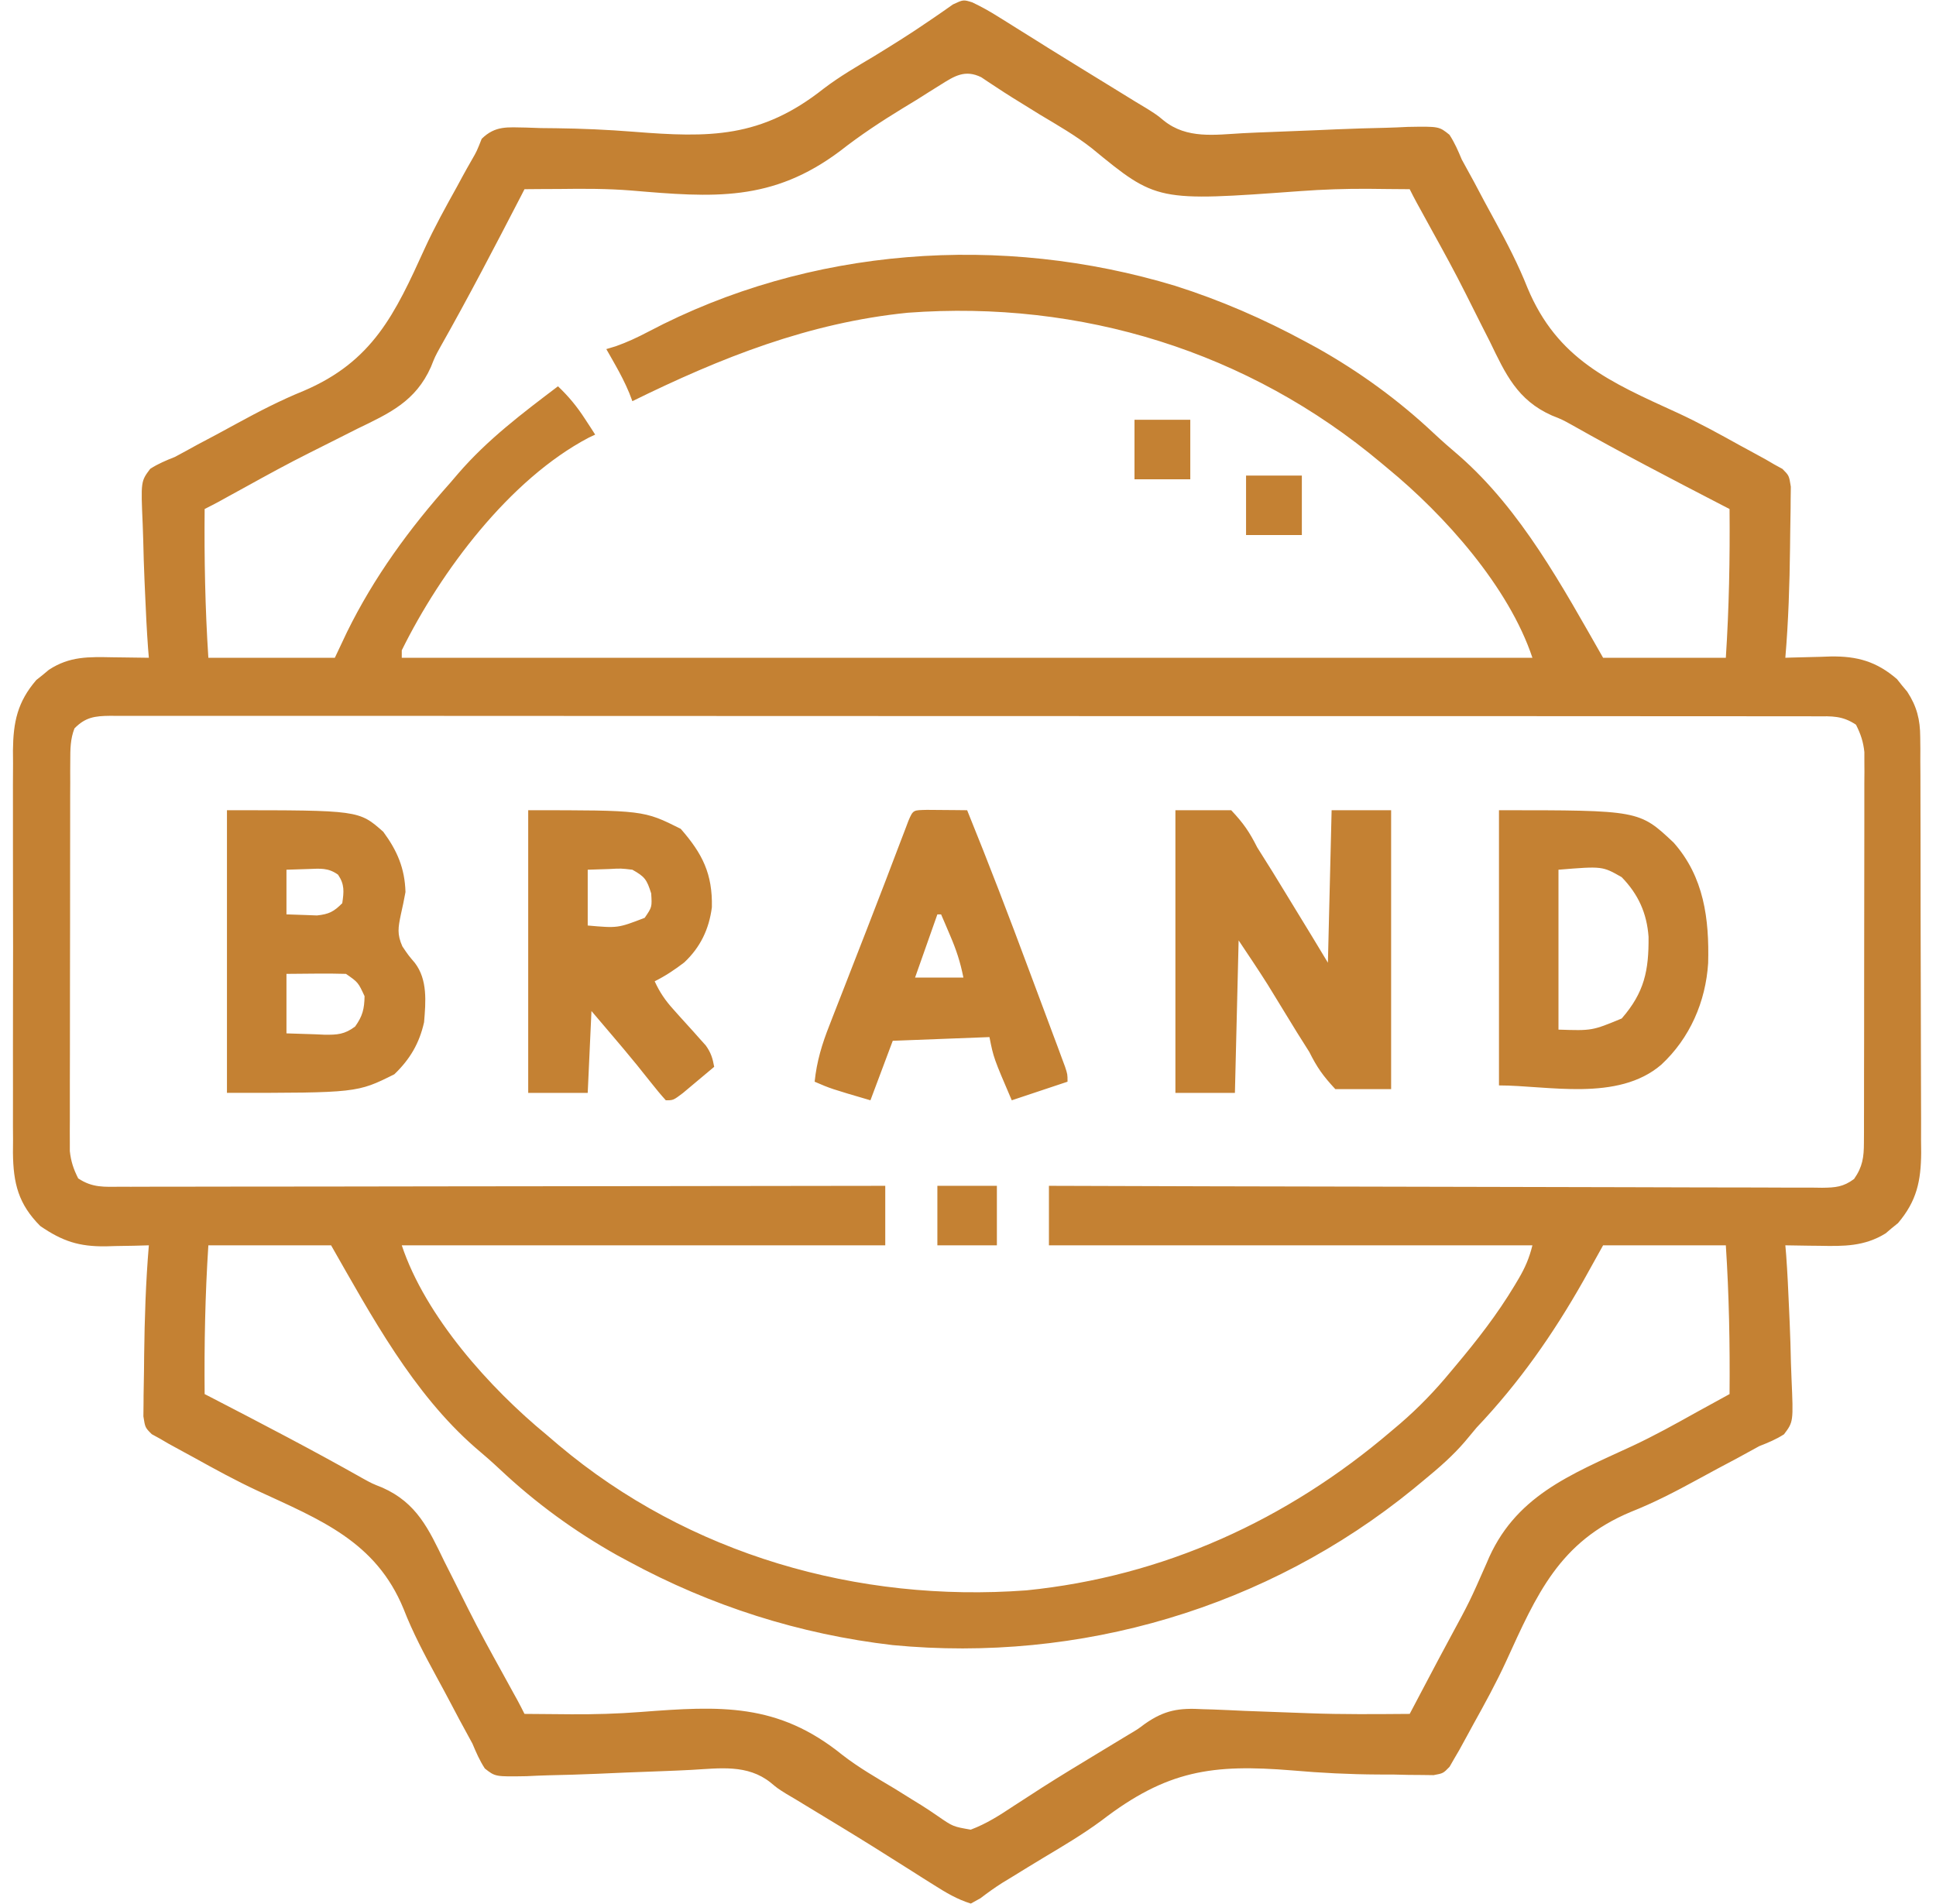 <?xml version="1.0" encoding="UTF-8"?> <svg xmlns="http://www.w3.org/2000/svg" width="61" height="60" viewBox="0 0 61 60" fill="none"><path d="M30.025 0.14C30.354 -0.014 30.355 -0.014 30.637 0.075C30.914 0.208 31.169 0.348 31.428 0.511C31.569 0.598 31.57 0.598 31.713 0.688C31.813 0.751 31.914 0.814 32.017 0.879C32.237 1.016 32.456 1.153 32.676 1.29C32.792 1.363 32.909 1.437 33.029 1.512C33.691 1.924 34.356 2.331 35.02 2.739C35.273 2.894 35.525 3.05 35.777 3.205C35.895 3.276 36.012 3.346 36.133 3.419C36.448 3.619 36.449 3.618 36.674 3.804C37.399 4.384 38.276 4.247 39.152 4.198C39.447 4.182 39.743 4.171 40.038 4.16C40.441 4.146 40.845 4.13 41.248 4.112C41.395 4.106 41.396 4.106 41.547 4.1C41.738 4.092 41.929 4.083 42.12 4.075C42.634 4.054 43.148 4.037 43.662 4.027C43.893 4.022 44.124 4.01 44.354 3.999C45.341 3.982 45.341 3.982 45.67 4.247C45.833 4.497 45.942 4.749 46.057 5.025C46.185 5.262 46.315 5.499 46.446 5.735C46.553 5.936 46.659 6.136 46.765 6.337C46.881 6.554 46.999 6.77 47.117 6.985C47.491 7.671 47.841 8.345 48.129 9.072C49.069 11.324 50.726 12.037 52.837 13.001C53.52 13.315 54.175 13.676 54.832 14.041C54.935 14.097 55.04 14.153 55.146 14.211C55.673 14.498 55.674 14.498 55.901 14.634C56.03 14.705 56.031 14.705 56.162 14.777C56.37 14.986 56.371 14.986 56.426 15.338C56.424 15.481 56.422 15.624 56.42 15.771C56.419 15.886 56.419 15.887 56.419 16.005C56.417 16.256 56.412 16.507 56.407 16.758C56.405 16.929 56.403 17.101 56.401 17.272C56.387 18.425 56.35 19.578 56.253 20.728C56.319 20.725 56.385 20.723 56.453 20.721C56.757 20.711 57.062 20.704 57.366 20.698C57.47 20.694 57.574 20.691 57.681 20.687C58.523 20.674 59.129 20.847 59.771 21.401C59.824 21.467 59.876 21.532 59.929 21.6C59.984 21.665 60.038 21.73 60.094 21.797C60.397 22.262 60.501 22.677 60.503 23.228C60.504 23.351 60.506 23.475 60.507 23.603C60.507 23.737 60.506 23.871 60.506 24.01C60.507 24.224 60.507 24.224 60.509 24.442C60.51 24.833 60.51 25.223 60.511 25.613C60.511 25.858 60.512 26.102 60.513 26.346C60.515 27.199 60.516 28.052 60.515 28.904C60.515 29.698 60.518 30.491 60.521 31.284C60.524 31.967 60.525 32.649 60.525 33.331C60.525 33.738 60.526 34.146 60.528 34.553C60.531 35.007 60.531 35.462 60.529 35.916C60.53 36.05 60.532 36.184 60.533 36.321C60.526 37.216 60.396 37.842 59.803 38.543C59.738 38.595 59.673 38.648 59.607 38.701C59.544 38.755 59.48 38.81 59.415 38.865C58.742 39.283 58.087 39.273 57.322 39.258C57.219 39.257 57.117 39.256 57.011 39.255C56.758 39.252 56.505 39.248 56.253 39.243C56.261 39.343 56.27 39.444 56.279 39.547C56.32 40.109 56.346 40.672 56.37 41.236C56.377 41.385 56.383 41.535 56.39 41.689C56.408 42.107 56.421 42.525 56.429 42.944C56.434 43.113 56.44 43.283 56.448 43.452C56.507 44.804 56.507 44.804 56.211 45.198C55.96 45.36 55.71 45.462 55.432 45.571C55.195 45.699 54.958 45.829 54.722 45.96C54.522 46.067 54.322 46.173 54.121 46.279C53.904 46.395 53.688 46.513 53.472 46.631C52.787 47.005 52.113 47.355 51.386 47.643C49.134 48.583 48.42 50.24 47.456 52.351C47.142 53.034 46.782 53.689 46.417 54.346C46.361 54.449 46.305 54.553 46.247 54.659C45.96 55.187 45.959 55.187 45.823 55.415C45.749 55.544 45.749 55.544 45.673 55.676C45.472 55.884 45.471 55.883 45.169 55.939C45.047 55.937 44.925 55.935 44.8 55.934C44.66 55.933 44.52 55.932 44.376 55.931C44.223 55.928 44.069 55.923 43.912 55.92C43.751 55.919 43.589 55.919 43.428 55.919C42.518 55.914 41.62 55.87 40.715 55.79C38.2 55.585 36.772 55.781 34.708 57.369C34.121 57.803 33.497 58.171 32.872 58.545C32.553 58.736 32.236 58.932 31.92 59.127C31.809 59.195 31.698 59.262 31.584 59.331C31.342 59.484 31.118 59.646 30.891 59.819C30.792 59.873 30.691 59.929 30.589 59.986C30.161 59.854 29.802 59.64 29.426 59.401C29.314 59.331 29.202 59.261 29.088 59.189C28.91 59.076 28.91 59.075 28.728 58.96C28.476 58.801 28.224 58.642 27.971 58.483C27.843 58.402 27.714 58.321 27.581 58.237C26.856 57.784 26.125 57.342 25.393 56.899C25.289 56.835 25.184 56.772 25.077 56.707C24.976 56.648 24.875 56.588 24.771 56.526C24.495 56.353 24.495 56.352 24.283 56.175C23.55 55.589 22.675 55.724 21.791 55.773C21.496 55.789 21.2 55.801 20.905 55.812C20.502 55.826 20.099 55.841 19.696 55.858C19.598 55.863 19.499 55.867 19.397 55.871C19.206 55.879 19.014 55.888 18.823 55.896C18.309 55.917 17.796 55.934 17.282 55.944C17.051 55.949 16.82 55.961 16.589 55.972C15.605 55.989 15.605 55.989 15.276 55.729C15.112 55.477 15.002 55.223 14.886 54.946C14.748 54.689 14.608 54.433 14.468 54.177C14.391 54.033 14.316 53.889 14.24 53.745C14.077 53.435 13.911 53.127 13.743 52.819C13.366 52.124 13.003 51.44 12.716 50.701C11.842 48.571 10.089 47.891 8.108 46.974C7.426 46.656 6.769 46.296 6.111 45.931C5.956 45.847 5.956 45.846 5.798 45.761C5.269 45.473 5.269 45.473 5.042 45.337C4.956 45.29 4.87 45.242 4.781 45.194C4.573 44.986 4.573 44.985 4.518 44.633C4.52 44.49 4.521 44.348 4.523 44.201C4.524 44.124 4.524 44.046 4.524 43.966C4.526 43.715 4.532 43.464 4.537 43.213C4.539 43.042 4.54 42.87 4.542 42.699C4.556 41.545 4.593 40.393 4.69 39.243C4.539 39.247 4.388 39.252 4.232 39.256C4.031 39.259 3.83 39.263 3.629 39.266C3.48 39.27 3.479 39.27 3.327 39.275C2.488 39.284 1.97 39.116 1.27 38.636C0.579 37.944 0.418 37.291 0.408 36.325C0.409 36.192 0.41 36.058 0.411 35.921C0.41 35.779 0.409 35.636 0.408 35.489C0.406 35.1 0.408 34.711 0.409 34.322C0.41 33.914 0.409 33.506 0.408 33.098C0.407 32.412 0.408 31.727 0.41 31.041C0.413 30.25 0.413 29.459 0.41 28.668C0.408 27.987 0.407 27.306 0.408 26.625C0.409 26.22 0.41 25.814 0.408 25.408C0.406 24.956 0.408 24.503 0.411 24.05C0.41 23.917 0.409 23.784 0.408 23.647C0.418 22.756 0.547 22.122 1.145 21.428C1.243 21.35 1.244 21.349 1.344 21.27C1.441 21.189 1.441 21.188 1.541 21.106C2.198 20.677 2.793 20.699 3.555 20.713C3.664 20.714 3.773 20.716 3.886 20.717C4.154 20.72 4.422 20.723 4.69 20.728C4.682 20.627 4.674 20.527 4.665 20.424C4.624 19.861 4.597 19.299 4.573 18.735C4.566 18.586 4.56 18.436 4.553 18.282C4.535 17.864 4.522 17.446 4.513 17.027C4.509 16.858 4.504 16.689 4.496 16.52C4.437 15.168 4.437 15.168 4.733 14.774C4.984 14.612 5.233 14.509 5.511 14.399C5.748 14.272 5.986 14.143 6.221 14.012C6.422 13.905 6.622 13.799 6.823 13.693C7.04 13.577 7.255 13.459 7.471 13.341C8.157 12.967 8.836 12.615 9.562 12.32C11.746 11.391 12.446 9.891 13.382 7.831C13.686 7.166 14.04 6.528 14.395 5.889C14.451 5.786 14.506 5.684 14.563 5.578C14.663 5.394 14.766 5.211 14.871 5.029C15.022 4.767 15.022 4.766 15.178 4.373C15.611 3.952 15.99 4.012 16.578 4.02C16.73 4.025 16.882 4.031 17.039 4.036C17.199 4.038 17.36 4.04 17.52 4.041C18.334 4.051 19.143 4.087 19.954 4.151C22.359 4.342 23.972 4.359 25.951 2.794C26.457 2.408 27.004 2.092 27.55 1.766C28.111 1.422 28.669 1.075 29.212 0.702C29.324 0.626 29.324 0.626 29.439 0.548C29.636 0.414 29.831 0.277 30.025 0.14ZM6.565 39.243C6.463 40.809 6.434 42.362 6.448 43.931C6.516 43.966 6.585 44.001 6.655 44.037C8.254 44.865 9.853 45.696 11.421 46.583C11.721 46.749 11.722 46.749 12.049 46.879C13.136 47.363 13.508 48.187 14 49.204C14.085 49.373 14.169 49.541 14.255 49.709C14.425 50.045 14.594 50.382 14.761 50.719C15.098 51.391 15.46 52.048 15.823 52.705C15.935 52.91 16.048 53.115 16.16 53.319C16.206 53.402 16.252 53.485 16.299 53.57C16.377 53.715 16.453 53.862 16.526 54.009C16.778 54.011 17.03 54.014 17.282 54.015C17.522 54.016 17.761 54.018 18.001 54.021C18.737 54.025 19.463 54.005 20.197 53.948C22.688 53.758 24.503 53.652 26.539 55.3C27.055 55.701 27.619 56.024 28.18 56.359C28.375 56.48 28.57 56.601 28.765 56.723C28.9 56.806 28.9 56.806 29.038 56.891C29.212 57.001 29.384 57.115 29.553 57.233C30.027 57.56 30.028 57.56 30.586 57.657C31.079 57.472 31.492 57.207 31.93 56.916C32.126 56.788 32.323 56.661 32.52 56.534C32.624 56.467 32.729 56.399 32.837 56.329C33.417 55.959 34.007 55.603 34.596 55.246C34.817 55.112 35.038 54.978 35.26 54.844C35.353 54.787 35.447 54.73 35.544 54.672C35.849 54.492 35.849 54.492 36.07 54.325C36.695 53.886 37.149 53.817 37.903 53.861C38.007 53.864 38.111 53.867 38.218 53.87C38.551 53.882 38.884 53.898 39.217 53.914C39.445 53.923 39.673 53.931 39.901 53.939C40.346 53.954 40.792 53.971 41.237 53.988C42.297 54.028 43.356 54.017 44.417 54.009C44.502 53.848 44.502 53.848 44.589 53.684C44.626 53.612 44.664 53.541 44.703 53.467C44.788 53.305 44.874 53.143 44.959 52.982C45.197 52.529 45.438 52.076 45.681 51.626C46.309 50.466 46.309 50.466 46.84 49.26C47.703 47.152 49.467 46.477 51.427 45.569C52.12 45.246 52.787 44.875 53.455 44.502C53.66 44.389 53.866 44.277 54.071 44.164C54.212 44.086 54.354 44.009 54.495 43.931C54.509 42.362 54.48 40.809 54.378 39.243H50.511C50.307 39.608 50.105 39.974 49.895 40.35C48.934 42.047 47.869 43.57 46.526 44.986C46.403 45.131 46.281 45.278 46.16 45.425C45.775 45.875 45.342 46.251 44.886 46.626C44.708 46.773 44.708 46.773 44.527 46.923C39.928 50.668 34.028 52.407 28.126 51.841C25.19 51.499 22.403 50.611 19.807 49.204C19.624 49.105 19.624 49.105 19.436 49.004C18.097 48.25 16.878 47.362 15.76 46.311C15.504 46.07 15.242 45.842 14.973 45.615C13.007 43.896 11.707 41.474 10.432 39.243H6.565ZM3.471 22.557C2.987 22.562 2.691 22.601 2.346 22.954C2.215 23.29 2.214 23.615 2.214 23.974C2.213 24.084 2.212 24.194 2.212 24.308C2.212 24.428 2.213 24.548 2.213 24.672C2.212 24.799 2.211 24.926 2.211 25.057C2.21 25.477 2.21 25.899 2.21 26.32C2.209 26.612 2.209 26.904 2.209 27.196C2.208 27.809 2.208 28.422 2.208 29.034C2.208 29.663 2.207 30.293 2.205 30.922C2.203 31.682 2.203 32.442 2.203 33.201C2.203 33.491 2.202 33.78 2.201 34.069C2.2 34.474 2.2 34.88 2.201 35.284C2.2 35.404 2.2 35.524 2.199 35.648C2.2 35.758 2.2 35.869 2.2 35.983C2.2 36.078 2.2 36.174 2.2 36.273C2.235 36.599 2.316 36.841 2.464 37.134C2.916 37.435 3.286 37.4 3.809 37.397C3.912 37.397 4.015 37.397 4.121 37.398C4.466 37.398 4.812 37.396 5.157 37.395C5.404 37.395 5.651 37.395 5.898 37.395C6.57 37.395 7.243 37.393 7.915 37.392C8.617 37.39 9.319 37.391 10.02 37.391C11.35 37.39 12.68 37.387 14.01 37.385C15.523 37.382 17.037 37.381 18.551 37.38C21.665 37.378 24.779 37.373 27.893 37.368V39.243H12.659C13.406 41.485 15.429 43.741 17.229 45.22C17.353 45.326 17.477 45.431 17.6 45.537C21.703 48.991 27.027 50.51 32.341 50.116C36.654 49.681 40.545 47.908 43.831 45.103C43.925 45.023 44.02 44.944 44.117 44.861C44.702 44.356 45.215 43.824 45.706 43.228C45.757 43.167 45.808 43.106 45.861 43.043C46.541 42.234 47.176 41.418 47.721 40.511C47.764 40.438 47.808 40.364 47.853 40.289C48.06 39.934 48.183 39.646 48.284 39.243H33.05V37.368C33.178 37.369 33.307 37.369 33.44 37.369C36.572 37.38 39.703 37.388 42.835 37.393C44.349 37.395 45.864 37.398 47.378 37.403C48.697 37.408 50.017 37.411 51.337 37.412C52.036 37.413 52.735 37.415 53.434 37.418C54.092 37.421 54.75 37.422 55.407 37.421C55.649 37.421 55.89 37.422 56.132 37.424C56.461 37.426 56.791 37.426 57.12 37.425C57.216 37.426 57.312 37.427 57.411 37.429C57.83 37.424 58.077 37.406 58.418 37.153C58.687 36.771 58.728 36.466 58.729 36.012C58.73 35.902 58.731 35.791 58.731 35.678C58.731 35.497 58.731 35.497 58.731 35.313C58.732 35.186 58.732 35.059 58.732 34.928C58.733 34.507 58.733 34.085 58.733 33.663C58.734 33.371 58.735 33.079 58.735 32.786C58.736 32.173 58.736 31.56 58.736 30.946C58.736 30.316 58.736 29.686 58.738 29.056C58.74 28.296 58.741 27.535 58.741 26.774C58.741 26.485 58.741 26.195 58.742 25.905C58.743 25.5 58.743 25.094 58.742 24.689C58.743 24.569 58.744 24.449 58.745 24.325C58.744 24.215 58.743 24.104 58.743 23.989C58.743 23.894 58.743 23.798 58.743 23.699C58.709 23.373 58.627 23.13 58.479 22.837C58.047 22.549 57.722 22.57 57.222 22.573C57.129 22.573 57.035 22.573 56.938 22.572C56.622 22.571 56.306 22.572 55.989 22.572C55.761 22.572 55.533 22.572 55.304 22.571C54.676 22.57 54.047 22.57 53.418 22.57C52.74 22.571 52.063 22.569 51.386 22.569C50.057 22.567 48.729 22.567 47.401 22.567C46.322 22.568 45.243 22.567 44.164 22.567H42.765C40.673 22.566 38.58 22.565 36.488 22.566H34.245C31.651 22.566 29.057 22.566 26.464 22.564C23.551 22.561 20.639 22.56 17.726 22.561C16.184 22.561 14.64 22.56 13.098 22.559C11.784 22.557 10.471 22.557 9.158 22.559C8.487 22.559 7.817 22.559 7.146 22.558C6.533 22.556 5.92 22.557 5.306 22.559C5.084 22.559 4.862 22.559 4.639 22.558C4.338 22.557 4.037 22.557 3.736 22.559C3.649 22.558 3.561 22.558 3.471 22.557ZM31.41 39.243H29.535V37.368H31.41V39.243ZM16.643 25.532C20.276 25.532 20.277 25.532 21.448 26.118C22.134 26.902 22.453 27.538 22.43 28.589C22.342 29.278 22.068 29.851 21.56 30.328C21.262 30.557 20.964 30.755 20.628 30.923C20.785 31.266 20.962 31.527 21.215 31.806C21.282 31.881 21.349 31.957 21.419 32.035C21.561 32.193 21.703 32.349 21.846 32.506C21.913 32.582 21.98 32.657 22.05 32.736C22.111 32.804 22.173 32.872 22.236 32.943C22.399 33.168 22.454 33.347 22.503 33.618C22.294 33.795 22.083 33.971 21.873 34.146C21.756 34.243 21.64 34.342 21.519 34.443C21.215 34.673 21.214 34.673 20.979 34.673C20.818 34.496 20.666 34.311 20.518 34.123C20.426 34.007 20.333 33.891 20.237 33.772C20.187 33.709 20.137 33.647 20.086 33.582C19.801 33.23 19.508 32.886 19.215 32.541C19.024 32.316 18.832 32.092 18.636 31.86L18.518 34.439H16.643V25.532ZM30.095 25.528C30.219 25.53 30.344 25.531 30.473 25.532C31.154 27.209 31.801 28.898 32.431 30.594C32.584 31.003 32.737 31.413 32.89 31.822C32.988 32.083 33.085 32.344 33.182 32.605C33.251 32.788 33.251 32.788 33.321 32.975C33.363 33.087 33.403 33.199 33.446 33.315C33.501 33.462 33.501 33.463 33.557 33.613C33.636 33.853 33.636 33.853 33.636 34.087C33.057 34.28 32.476 34.474 31.879 34.673C31.308 33.34 31.307 33.34 31.176 32.681L28.129 32.798C27.897 33.417 27.665 34.035 27.426 34.673C26.17 34.305 26.17 34.304 25.668 34.087C25.735 33.441 25.901 32.896 26.14 32.294C26.175 32.202 26.211 32.11 26.248 32.015C26.364 31.716 26.48 31.418 26.598 31.12C26.677 30.915 26.757 30.71 26.837 30.505C26.996 30.095 27.156 29.685 27.316 29.276C27.518 28.759 27.718 28.241 27.916 27.722C27.97 27.58 28.023 27.439 28.079 27.293C28.178 27.033 28.278 26.771 28.377 26.511C28.42 26.397 28.464 26.284 28.509 26.167C28.546 26.069 28.582 25.971 28.621 25.87C28.773 25.509 28.78 25.534 29.202 25.521C29.499 25.523 29.797 25.526 30.095 25.528ZM7.151 25.532C11.309 25.532 11.309 25.533 12.076 26.211C12.515 26.807 12.755 27.363 12.776 28.11C12.733 28.348 12.684 28.585 12.63 28.82C12.545 29.231 12.507 29.437 12.678 29.823C12.866 30.101 12.866 30.102 13.072 30.344C13.477 30.874 13.415 31.574 13.362 32.212C13.214 32.876 12.918 33.38 12.425 33.853C11.253 34.438 11.252 34.439 7.151 34.439V25.532ZM38.793 25.532C39.184 25.948 39.365 26.213 39.613 26.704C39.771 26.959 39.93 27.213 40.091 27.465C40.254 27.731 40.417 27.997 40.58 28.264C40.663 28.4 40.746 28.538 40.83 28.674C41.169 29.227 41.506 29.781 41.84 30.337L41.957 25.532H43.832V34.321H42.074C41.685 33.903 41.499 33.64 41.254 33.15C41.126 32.943 40.996 32.737 40.865 32.533C40.738 32.326 40.611 32.119 40.484 31.911C40.357 31.704 40.231 31.496 40.103 31.288C40.021 31.153 40.02 31.154 39.936 31.016C39.642 30.55 39.333 30.093 39.027 29.634L38.91 34.439H37.035V25.532H38.793ZM47.23 25.532C51.648 25.532 51.648 25.532 52.732 26.551C53.691 27.632 53.857 28.959 53.821 30.348C53.745 31.562 53.246 32.716 52.343 33.552C50.973 34.728 48.761 34.204 47.23 34.204V25.532ZM9.026 30.689V32.564L9.934 32.593C10.028 32.597 10.122 32.601 10.219 32.606C10.629 32.612 10.857 32.597 11.189 32.349C11.425 32.018 11.479 31.797 11.487 31.392C11.284 30.955 11.284 30.955 10.901 30.689C10.583 30.68 10.267 30.677 9.949 30.681C9.493 30.684 9.492 30.685 9.026 30.689ZM51.097 27.642C50.489 27.294 50.489 27.294 49.105 27.407V32.446C50.165 32.481 50.165 32.481 51.097 32.095C51.811 31.276 51.953 30.584 51.943 29.522C51.89 28.779 51.621 28.181 51.097 27.642ZM28.832 30.806H30.355C30.257 30.312 30.133 29.937 29.937 29.48C29.884 29.355 29.831 29.23 29.776 29.101C29.735 29.006 29.694 28.911 29.652 28.814H29.535C29.303 29.471 29.071 30.128 28.832 30.806ZM19.192 27.385C18.97 27.392 18.747 27.4 18.518 27.407V29.165C19.465 29.249 19.465 29.249 20.313 28.923C20.545 28.584 20.545 28.584 20.518 28.154C20.379 27.713 20.318 27.628 19.925 27.407C19.568 27.365 19.567 27.364 19.192 27.385ZM9.708 27.385C9.371 27.396 9.37 27.396 9.026 27.407V28.814C9.229 28.821 9.432 28.828 9.641 28.835C9.756 28.839 9.87 28.844 9.988 28.848C10.365 28.808 10.519 28.729 10.784 28.462C10.837 28.099 10.861 27.872 10.651 27.563C10.335 27.338 10.09 27.372 9.708 27.385ZM30.918 2.434C30.403 2.181 30.069 2.399 29.632 2.674C29.512 2.749 29.392 2.824 29.268 2.901C29.139 2.983 29.009 3.065 28.875 3.15C28.737 3.234 28.599 3.318 28.461 3.401C27.773 3.821 27.116 4.253 26.48 4.751C24.326 6.372 22.469 6.223 19.894 6.004C19.14 5.943 18.389 5.945 17.633 5.955C17.413 5.956 17.192 5.957 16.973 5.958C16.825 5.959 16.678 5.961 16.526 5.962C16.491 6.03 16.456 6.099 16.42 6.169C15.592 7.768 14.761 9.367 13.874 10.935C13.708 11.235 13.708 11.236 13.578 11.563C13.094 12.65 12.27 13.023 11.253 13.514C11.084 13.598 10.916 13.683 10.748 13.769C10.412 13.939 10.075 14.109 9.738 14.277C9.066 14.613 8.409 14.974 7.752 15.337C7.547 15.449 7.342 15.562 7.138 15.674C7.055 15.72 6.972 15.766 6.887 15.813C6.742 15.891 6.595 15.966 6.448 16.04C6.434 17.609 6.463 19.162 6.565 20.728H10.55C10.675 20.462 10.801 20.196 10.931 19.922C11.782 18.189 12.9 16.656 14.182 15.22C14.309 15.072 14.309 15.072 14.438 14.921C15.362 13.85 16.459 13.023 17.581 12.173C17.916 12.491 18.18 12.811 18.43 13.198C18.491 13.292 18.553 13.386 18.616 13.482C18.661 13.553 18.706 13.624 18.753 13.696C18.652 13.743 18.652 13.744 18.549 13.792C16.055 15.104 13.885 18.006 12.659 20.493V20.728H48.284C47.537 18.488 45.514 16.227 43.714 14.751C43.653 14.7 43.593 14.649 43.53 14.597C39.334 11.072 34.062 9.45 28.603 9.855C25.481 10.17 22.716 11.27 19.925 12.642C19.892 12.557 19.86 12.471 19.827 12.384C19.697 12.072 19.549 11.786 19.383 11.492C19.33 11.4 19.278 11.306 19.224 11.211C19.185 11.142 19.145 11.072 19.104 11.001C19.203 10.971 19.302 10.942 19.403 10.911C19.761 10.784 20.087 10.632 20.423 10.455C25.508 7.774 31.558 7.35 37.034 9.009C38.465 9.464 39.816 10.052 41.136 10.767C41.258 10.833 41.38 10.9 41.507 10.968C42.846 11.722 44.065 12.609 45.183 13.66C45.44 13.9 45.701 14.129 45.969 14.356C47.936 16.075 49.236 18.497 50.511 20.728H54.378C54.48 19.162 54.509 17.609 54.495 16.04C54.393 15.988 54.393 15.988 54.289 15.934C52.69 15.106 51.09 14.275 49.522 13.388C49.222 13.222 49.222 13.222 48.895 13.092C47.808 12.608 47.435 11.784 46.944 10.767C46.859 10.598 46.774 10.431 46.688 10.263C46.518 9.927 46.349 9.59 46.181 9.253C45.845 8.581 45.483 7.923 45.12 7.266C45.008 7.061 44.895 6.856 44.783 6.651C44.737 6.569 44.692 6.486 44.645 6.401C44.567 6.256 44.49 6.109 44.417 5.962C44.197 5.96 43.977 5.958 43.757 5.957C43.541 5.956 43.325 5.953 43.109 5.95C42.388 5.946 41.677 5.97 40.958 6.023C36.446 6.352 36.446 6.352 34.4 4.671C33.887 4.268 33.324 3.946 32.764 3.611C32.569 3.491 32.373 3.37 32.178 3.248C32.089 3.193 31.999 3.137 31.906 3.08C31.73 2.97 31.555 2.857 31.382 2.742C31.259 2.662 31.259 2.662 31.134 2.579C31.062 2.531 30.991 2.483 30.918 2.434ZM41.019 16.86H39.261V14.986H41.019V16.86ZM37.504 15.103H35.746V13.228H37.504V15.103Z" fill="#C48133"></path></svg> 